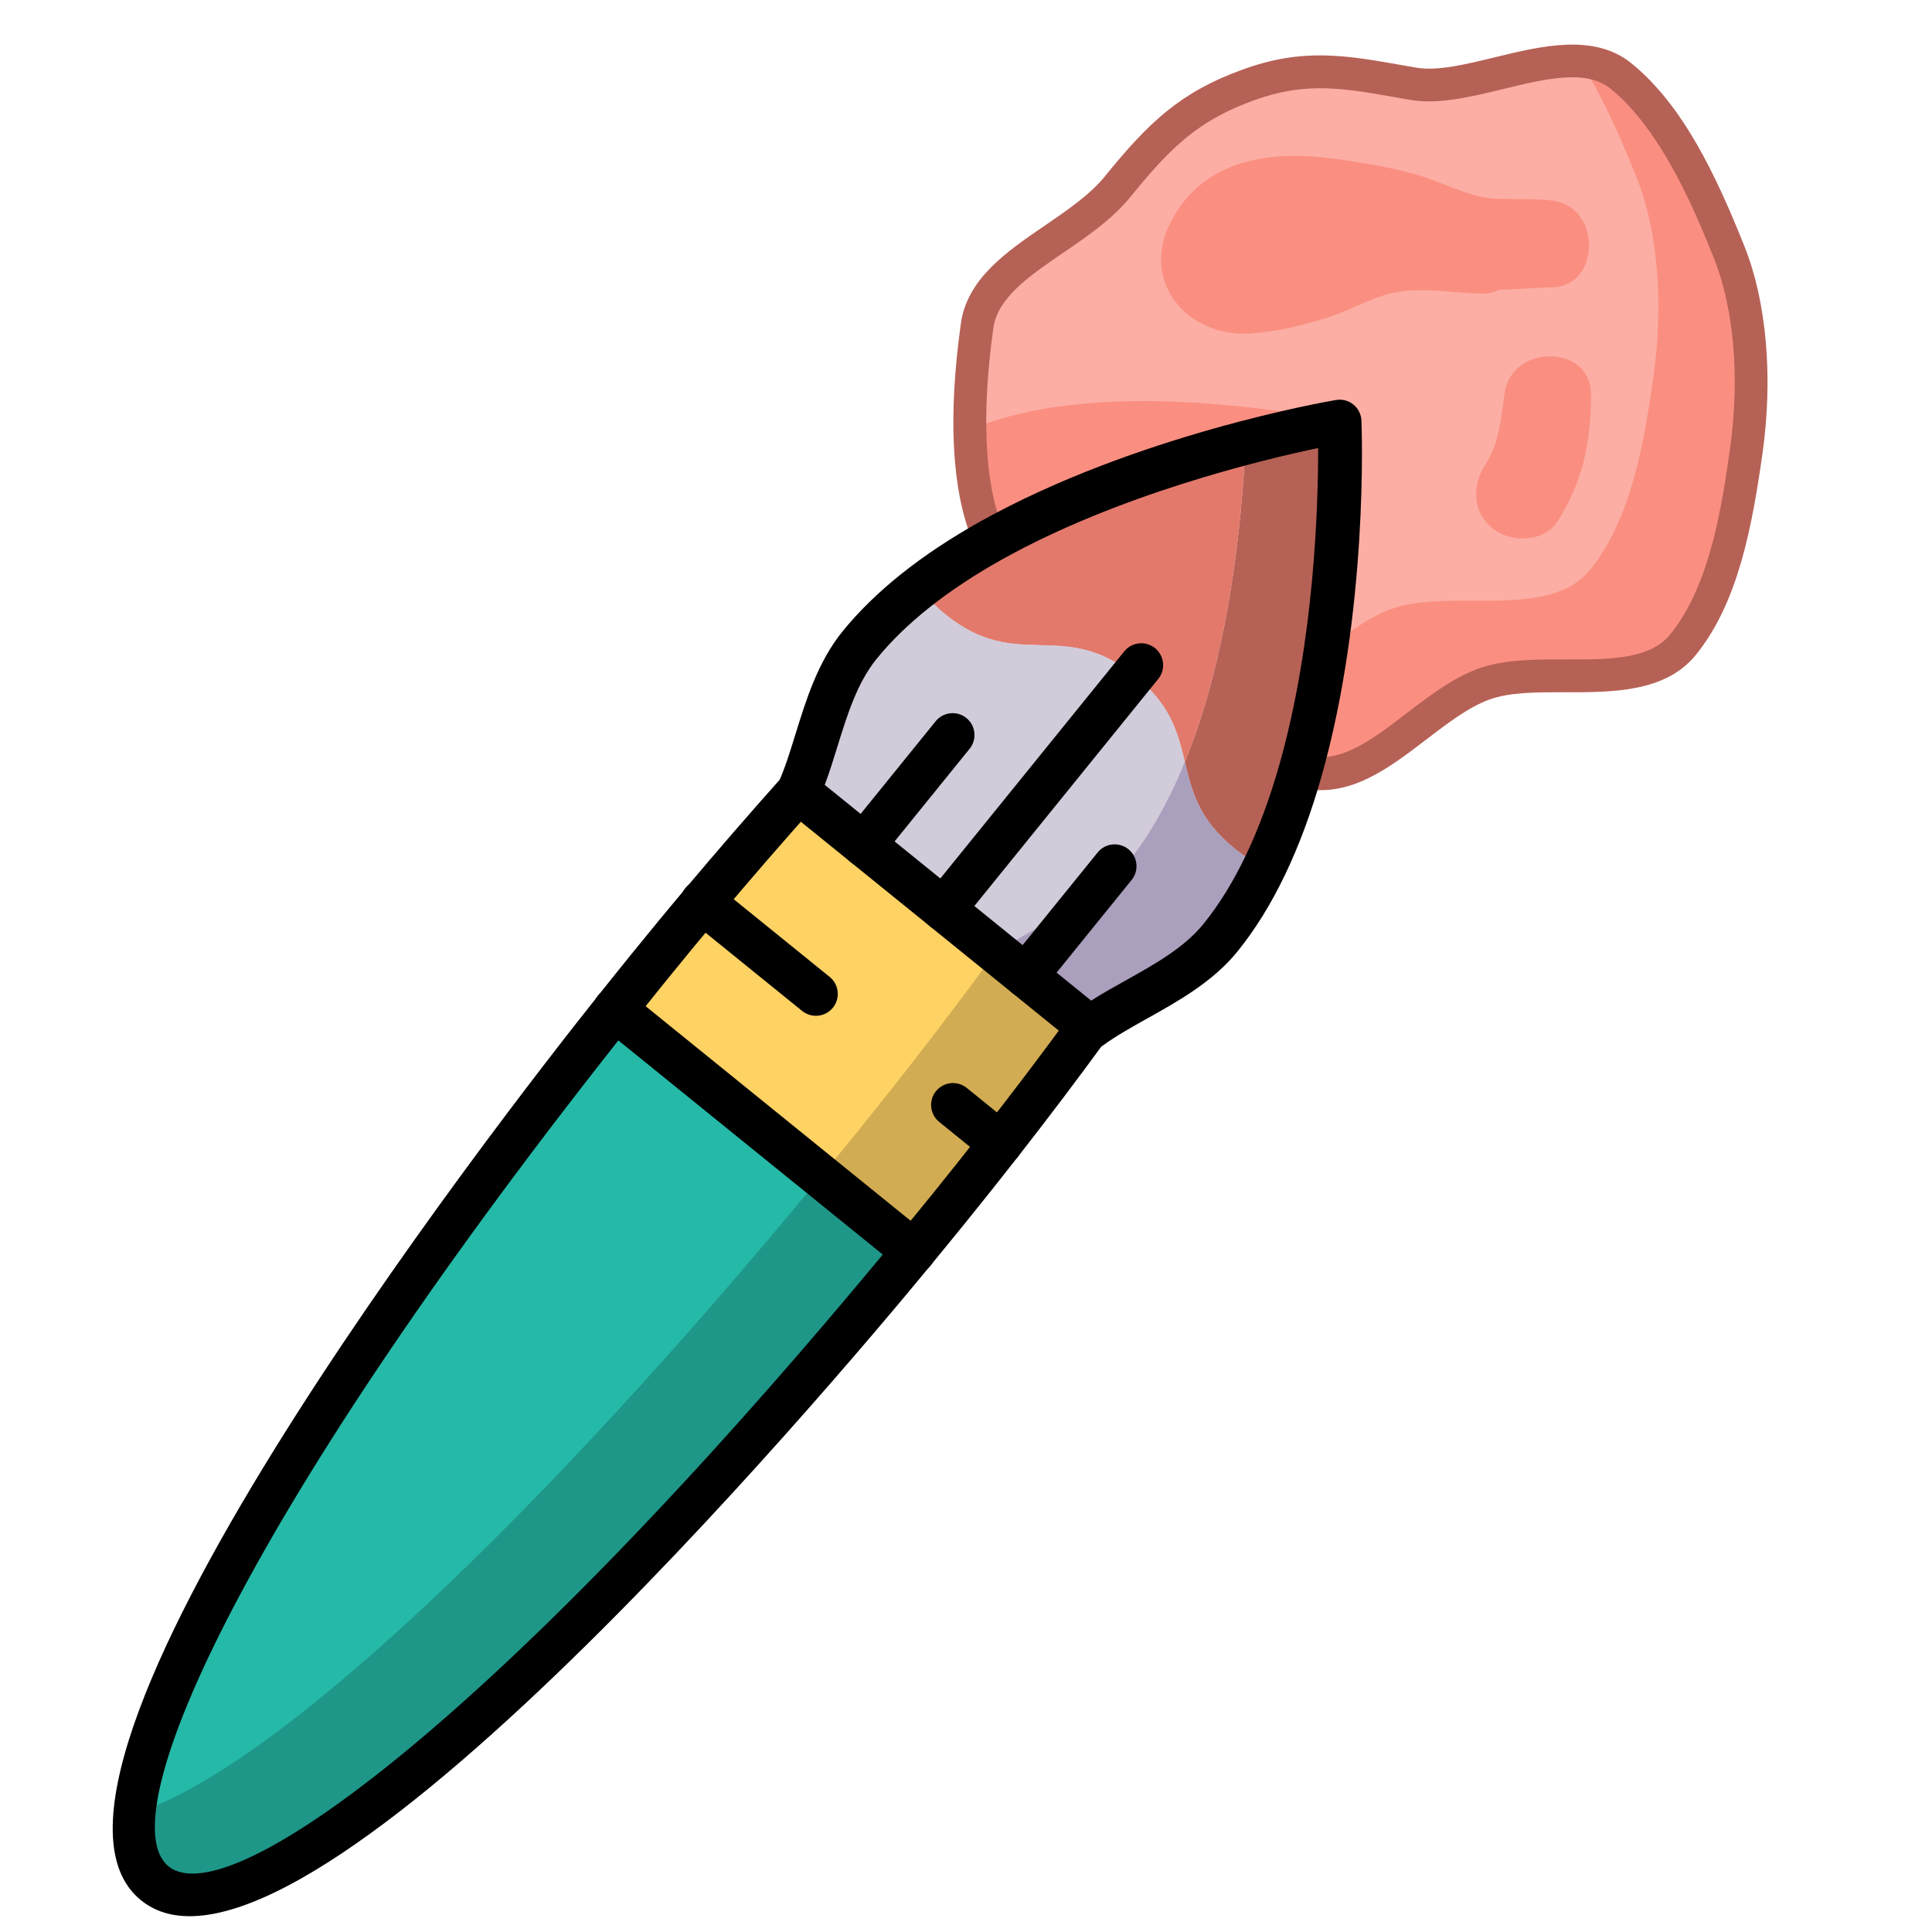 <svg xmlns="http://www.w3.org/2000/svg" width="40" height="40" viewBox="0 0 40 40">
  <g fill="none" fill-rule="evenodd" transform="rotate(39 19.148 37.12)">
    <path fill="#FCAEA4" d="M14.877,4.82 C15.541,5.93 16.386,7.388 16.386,8.764 C16.386,10.14 14.36,10.889 13.696,11.996 C13.016,13.127 13.192,15.057 12.025,15.707 L11.87,15.774 C10.479,12.522 7.953,9.651 7.953,9.651 C7.953,9.651 5.253,12.717 3.896,16.105 L3.743,16.043 C2.577,15.393 1.552,13.96 0.872,12.831 C0.207,11.722 1.322,10.14 1.322,8.764 C1.322,7.388 1.428,6.538 2.095,5.431 C2.772,4.299 3.565,3.909 4.734,3.259 C5.853,2.634 6.597,0.425 7.978,0.425 C9.359,0.425 10.891,1.223 12.011,1.848 C13.177,2.498 14.197,3.691 14.877,4.82"/>
    <path fill="#FA8F81" d="M7.953 9.651C7.953 9.651 3.535 11.863 2.116 14.606 2.606 15.191 3.157 15.716 3.743 16.043L3.896 16.105C4.653 14.216 7.953 9.651 7.953 9.651M14.877 4.82C14.197 3.691 13.177 2.498 12.011 1.848 10.891 1.223 9.359.425 7.978.425 7.666.425 7.388.541 7.13.722 8.002 1.012 8.849 1.463 9.54 1.848 10.706 2.498 11.726 3.691 12.406 4.82 13.071 5.93 13.916 7.388 13.916 8.764 13.916 10.14 11.89 10.889 11.225 11.996 10.969 12.421 10.835 12.96 10.704 13.501 11.125 14.212 11.531 14.981 11.87 15.774L12.025 15.707C13.192 15.057 13.016 13.127 13.696 11.996 14.36 10.889 16.386 10.14 16.386 8.764 16.386 7.388 15.541 5.93 14.877 4.82"/>
    <path fill="#B66156" d="M3.743,16.383 C3.687,16.383 3.63,16.369 3.578,16.34 C2.589,15.789 1.581,14.667 0.581,13.006 C0.099,12.202 0.383,11.253 0.658,10.336 C0.817,9.803 0.982,9.253 0.982,8.764 C0.982,7.311 1.105,6.416 1.804,5.256 C2.487,4.115 3.274,3.679 4.362,3.077 L4.569,2.962 C4.961,2.744 5.324,2.268 5.708,1.764 C6.308,0.977 6.989,0.085 7.978,0.085 C9.36,0.085 10.813,0.79 12.176,1.552 C13.256,2.153 14.347,3.281 15.168,4.645 C15.956,5.962 16.726,7.364 16.726,8.764 C16.726,9.763 15.869,10.455 15.113,11.065 C14.652,11.437 14.216,11.789 13.987,12.17 C13.75,12.565 13.625,13.084 13.492,13.633 C13.267,14.567 13.034,15.534 12.191,16.004 C12.026,16.095 11.82,16.036 11.729,15.872 C11.637,15.708 11.696,15.502 11.86,15.41 C12.444,15.085 12.632,14.302 12.832,13.474 C12.97,12.899 13.114,12.305 13.404,11.821 C13.696,11.336 14.2,10.929 14.687,10.536 C15.386,9.972 16.047,9.439 16.047,8.764 C16.047,7.434 15.167,5.966 14.585,4.995 C13.824,3.73 12.825,2.691 11.845,2.145 C11.043,1.697 9.374,0.765 7.978,0.765 C7.325,0.765 6.802,1.45 6.248,2.176 C5.838,2.713 5.415,3.268 4.899,3.555 L4.691,3.671 C3.658,4.242 2.976,4.62 2.386,5.605 C1.766,6.635 1.661,7.412 1.661,8.764 C1.661,9.352 1.482,9.951 1.309,10.531 C1.065,11.343 0.836,12.11 1.163,12.656 C2.087,14.192 3.037,15.261 3.908,15.746 C4.072,15.838 4.131,16.044 4.04,16.208 C3.978,16.32 3.862,16.383 3.743,16.383"/>
    <path fill="#D1CBDA" d="M11.828,17.89 C9.903,17.89 9.903,16.408 7.978,16.408 C6.052,16.408 6.052,17.89 4.127,17.89 C3.827,17.89 3.578,17.851 3.357,17.79 C3.221,18.371 3.143,18.947 3.143,19.507 C3.143,20.626 3.815,21.691 4.067,22.657 L11.838,22.657 C12.09,21.691 12.762,20.626 12.762,19.507 C12.762,18.952 12.683,18.38 12.548,17.804 C12.339,17.857 12.106,17.89 11.828,17.89"/>
    <path fill="#E3796B" d="M6.977 10.943C7.054 10.866 7.129 10.791 7.203 10.718 7.129 10.791 7.054 10.866 6.977 10.943M7.945 9.782C7.966 9.759 7.983 9.738 7.997 9.721 7.983 9.738 7.965 9.759 7.945 9.782M7.21 10.563C7.469 10.23 7.677 9.977 7.806 9.823 7.677 9.977 7.469 10.23 7.21 10.563"/>
    <path fill="#E3796B" d="M7.99 9.73C7.996 9.723 8.004 9.714 8.008 9.709 8.004 9.714 7.997 9.722 7.99 9.73M7.903 9.831C7.929 9.801 7.953 9.773 7.973 9.749 7.953 9.773 7.929 9.801 7.903 9.831M7.099 10.791C7.175 10.713 7.248 10.638 7.319 10.565 7.248 10.638 7.175 10.713 7.099 10.791M7.978 16.408C8.937 16.408 9.419 16.776 9.899 17.145 9.76 16.685 9.592 16.226 9.399 15.774 8.644 14.009 7.555 12.357 6.717 11.215 6.76 11.157 6.801 11.101 6.842 11.046 5.939 12.259 4.689 14.126 3.896 16.105 3.674 16.662 3.488 17.228 3.357 17.79 3.578 17.851 3.827 17.89 4.127 17.89 6.052 17.89 6.052 16.408 7.978 16.408"/>
    <path fill="#E3796B" d="M6.85 11.105C6.926 11.028 7.001 10.953 7.075 10.88 7.001 10.953 6.926 11.028 6.85 11.105M7.846 9.899C7.878 9.861 7.908 9.826 7.935 9.794 7.908 9.826 7.878 9.861 7.846 9.899"/>
    <path fill="#D1CBDA" d="M10.077 17.804C10.026 17.585 9.965 17.365 9.899 17.145 9.419 16.776 8.937 16.408 7.978 16.408 6.052 16.408 6.052 17.89 4.127 17.89 3.827 17.89 3.578 17.851 3.357 17.79 3.221 18.371 3.143 18.947 3.143 19.507 3.143 20.626 3.815 21.691 4.067 22.657L9.367 22.657C9.619 21.691 10.291 20.626 10.291 19.507 10.291 18.952 10.211 18.38 10.077 17.804M7.143 10.779C7.148 10.773 7.153 10.766 7.158 10.759 7.153 10.766 7.148 10.773 7.143 10.779M6.895 11.108C6.9 11.101 6.905 11.094 6.91 11.087 6.905 11.094 6.9 11.101 6.895 11.108M7.019 10.943C7.025 10.934 7.032 10.925 7.038 10.916 7.032 10.925 7.025 10.934 7.019 10.943M7.263 10.623C7.265 10.621 7.266 10.619 7.267 10.618 7.266 10.619 7.265 10.621 7.263 10.623M8 9.718C8.007 9.711 8.013 9.704 8.013 9.704 8.013 9.704 8.008 9.709 8 9.718M7.979 9.743C7.987 9.733 7.993 9.726 8 9.719 7.993 9.726 7.988 9.733 7.979 9.743M7.908 9.825C7.914 9.819 7.92 9.813 7.925 9.806 7.919 9.813 7.914 9.819 7.908 9.825M7.86 9.883C7.864 9.878 7.867 9.874 7.871 9.87 7.867 9.874 7.864 9.878 7.86 9.883M7.955 9.771C7.956 9.769 7.958 9.767 7.959 9.766 7.958 9.768 7.956 9.769 7.955 9.771"/>
    <path fill="#B66156" d="M9.399,15.774 C9.592,16.226 9.76,16.685 9.899,17.145 C10.382,17.517 10.862,17.89 11.828,17.89 C12.106,17.89 12.339,17.857 12.548,17.804 C12.391,17.126 12.156,16.442 11.87,15.774 C10.479,12.522 7.953,9.651 7.953,9.651 C7.953,9.651 7.95,9.654 7.947,9.658 C7.945,9.661 7.941,9.665 7.938,9.668 C7.935,9.672 7.932,9.676 7.928,9.68 C7.921,9.689 7.912,9.699 7.902,9.711 C7.901,9.712 7.9,9.712 7.899,9.713 C7.889,9.725 7.877,9.74 7.864,9.755 C7.862,9.758 7.859,9.761 7.856,9.764 C7.843,9.78 7.828,9.797 7.812,9.817 C7.81,9.819 7.808,9.821 7.806,9.823 C7.677,9.977 7.469,10.23 7.21,10.563 C7.21,10.564 7.209,10.564 7.208,10.565 C7.172,10.611 7.136,10.659 7.098,10.708 C7.095,10.711 7.093,10.715 7.09,10.718 C7.053,10.766 7.016,10.815 6.977,10.866 C6.974,10.871 6.97,10.875 6.967,10.88 C6.929,10.93 6.89,10.983 6.85,11.036 C6.847,11.04 6.845,11.043 6.842,11.046 C6.801,11.101 6.76,11.157 6.717,11.215 C7.555,12.357 8.644,14.009 9.399,15.774"/>
    <path fill="#AA9FBC" d="M12.548,17.804 C12.339,17.857 12.106,17.89 11.828,17.89 C10.862,17.89 10.382,17.517 9.899,17.145 C9.965,17.365 10.026,17.585 10.077,17.804 C10.211,18.38 10.291,18.952 10.291,19.507 C10.291,20.626 9.619,21.691 9.367,22.657 L11.838,22.657 C12.09,21.691 12.762,20.626 12.762,19.507 C12.762,18.952 12.683,18.38 12.548,17.804"/>
    <path fill="#FFD264" d="M11.904,25.684 C11.914,26.257 11.919,26.838 11.919,27.424 C11.919,27.802 11.917,28.18 11.914,28.553 L3.956,28.553 C3.953,28.18 3.951,27.802 3.951,27.424 C3.951,26.838 3.956,26.257 3.965,25.684 C3.985,24.654 4.02,23.643 4.067,22.657 L11.803,22.657 C11.852,23.643 11.887,24.654 11.904,25.684"/>
    <path fill="#D1AC52" d="M11.904,25.684 C11.887,24.654 11.852,23.643 11.803,22.657 L9.332,22.657 C9.381,23.643 9.416,24.654 9.433,25.684 C9.443,26.257 9.448,26.838 9.448,27.424 C9.448,27.802 9.446,28.18 9.443,28.553 L11.914,28.553 C11.917,28.18 11.919,27.802 11.919,27.424 C11.919,26.838 11.914,26.257 11.904,25.684"/>
    <path fill="#25B9A8" d="M3.956,28.553 L11.914,28.553 C11.823,39.728 10.348,48.609 7.936,48.609 C5.525,48.609 4.05,39.728 3.956,28.553"/>
    <path fill="#1E9789" d="M9.443,28.553 C9.369,37.668 8.373,45.254 6.701,47.742 C7.079,48.305 7.492,48.609 7.936,48.609 C10.348,48.609 11.823,39.728 11.914,28.553 L9.443,28.553"/>
    <path fill="#000" d="M7.936,49.061 C3.881,49.061 3.532,31.981 3.503,28.557 C3.5,28.182 3.498,27.803 3.498,27.424 C3.498,26.835 3.503,26.252 3.513,25.677 C3.532,24.675 3.566,23.653 3.615,22.636 C3.626,22.386 3.836,22.189 4.088,22.205 C4.338,22.217 4.531,22.429 4.519,22.679 C4.471,23.687 4.437,24.701 4.418,25.693 C4.408,26.263 4.403,26.841 4.403,27.424 C4.403,27.801 4.406,28.178 4.408,28.55 C4.515,41.284 6.306,48.156 7.936,48.156 C9.567,48.156 11.357,41.284 11.461,28.549 C11.464,28.178 11.467,27.801 11.467,27.424 C11.467,26.841 11.461,26.263 11.451,25.692 C11.435,24.699 11.401,23.686 11.351,22.68 C11.338,22.43 11.531,22.218 11.781,22.205 C12.022,22.196 12.243,22.385 12.255,22.635 C12.306,23.651 12.34,24.674 12.357,25.677 C12.367,26.254 12.372,26.842 12.372,27.424 C12.372,27.803 12.369,28.182 12.367,28.556 C12.339,31.981 11.993,49.061 7.936,49.061"/>
    <path fill="#000" d="M11.919 29.006L3.956 29.006C3.706 29.006 3.5 28.803 3.5 28.553 3.5 28.303 3.701 28.1 3.951 28.1L11.914 28.1C12.164 28.1 12.369 28.303 12.369 28.553 12.369 28.803 12.169 29.006 11.919 29.006M4.403 22.205L11.501 22.205C11.588 21.944 11.692 21.683 11.795 21.427 12.048 20.796 12.309 20.143 12.309 19.507 12.309 18.475 12.021 17.278 11.453 15.952 10.408 13.506 8.681 11.252 7.953 10.357 7.194 11.29 5.345 13.704 4.317 16.273 3.838 17.471 3.596 18.559 3.596 19.507 3.596 20.143 3.857 20.796 4.11 21.428 4.212 21.683 4.317 21.945 4.403 22.205zM11.838 23.11L4.067 23.11C3.861 23.11 3.681 22.971 3.629 22.772 3.547 22.457 3.412 22.12 3.269 21.764 2.998 21.086 2.69 20.317 2.69 19.507 2.69 18.443 2.954 17.242 3.476 15.937 4.846 12.516 7.501 9.479 7.614 9.352 7.7 9.254 7.823 9.198 7.953 9.198L7.954 9.198C8.084 9.198 8.207 9.254 8.293 9.352 8.398 9.471 10.883 12.315 12.286 15.596 12.902 17.035 13.215 18.351 13.215 19.507 13.215 20.317 12.907 21.086 12.635 21.764 12.493 22.12 12.358 22.457 12.276 22.772 12.224 22.971 12.044 23.11 11.838 23.11L11.838 23.11z"/>
    <path fill="#000" d="M7.936 23.11C7.686 23.11 7.483 22.907 7.483 22.657L7.483 16.154C7.483 15.904 7.686 15.702 7.936 15.702 8.186 15.702 8.389 15.904 8.389 16.154L8.389 22.657C8.389 22.907 8.186 23.11 7.936 23.11M5.811 23.11C5.561 23.11 5.359 22.907 5.359 22.657L5.359 19.737C5.359 19.487 5.561 19.284 5.811 19.284 6.061 19.284 6.264 19.487 6.264 19.737L6.264 22.657C6.264 22.907 6.061 23.11 5.811 23.11M10.128 23.11C9.878 23.11 9.675 22.907 9.675 22.657L9.675 19.737C9.675 19.487 9.878 19.284 10.128 19.284 10.378 19.284 10.58 19.487 10.58 19.737L10.58 22.657C10.58 22.907 10.378 23.11 10.128 23.11M6.985 26.137L3.965 26.137C3.715 26.137 3.505 25.934 3.505 25.684 3.505 25.434 3.701 25.231 3.951 25.231L6.985 25.231C7.235 25.231 7.438 25.434 7.438 25.684 7.438 25.934 7.235 26.137 6.985 26.137M11.904 26.137L10.637 26.137C10.387 26.137 10.184 25.934 10.184 25.684 10.184 25.434 10.387 25.231 10.637 25.231L11.904 25.231C12.154 25.231 12.357 25.434 12.357 25.684 12.357 25.934 12.154 26.137 11.904 26.137"/>
    <path fill="#FA8F81" d="M8.51 3.317C8.17 3.527 7.884 3.79 7.565 4.029 7.178 4.318 6.64 4.426 6.192 4.591 5.602 4.808 5.04 5.136 4.502 5.456 3.325 6.156 2.331 7.186 2.636 8.642 2.924 10.019 4.421 10.271 5.366 9.401 5.774 9.025 6.114 8.579 6.417 8.115 6.677 7.718 6.832 7.275 7.129 6.894 7.488 6.433 8.11 6.103 8.572 5.743 8.685 5.655 8.761 5.553 8.809 5.445 9.085 5.22 9.34 4.958 9.607 4.739 10.412 4.079 9.371 2.785 8.51 3.317M11.641 5.934C10.982 5.126 9.723 6.164 10.228 7.024 10.519 7.519 10.804 7.923 10.855 8.423 10.909 8.939 11.248 9.376 11.808 9.376 12.287 9.376 12.814 8.941 12.761 8.423 12.661 7.459 12.247 6.677 11.641 5.934"/>
  </g>
</svg>
